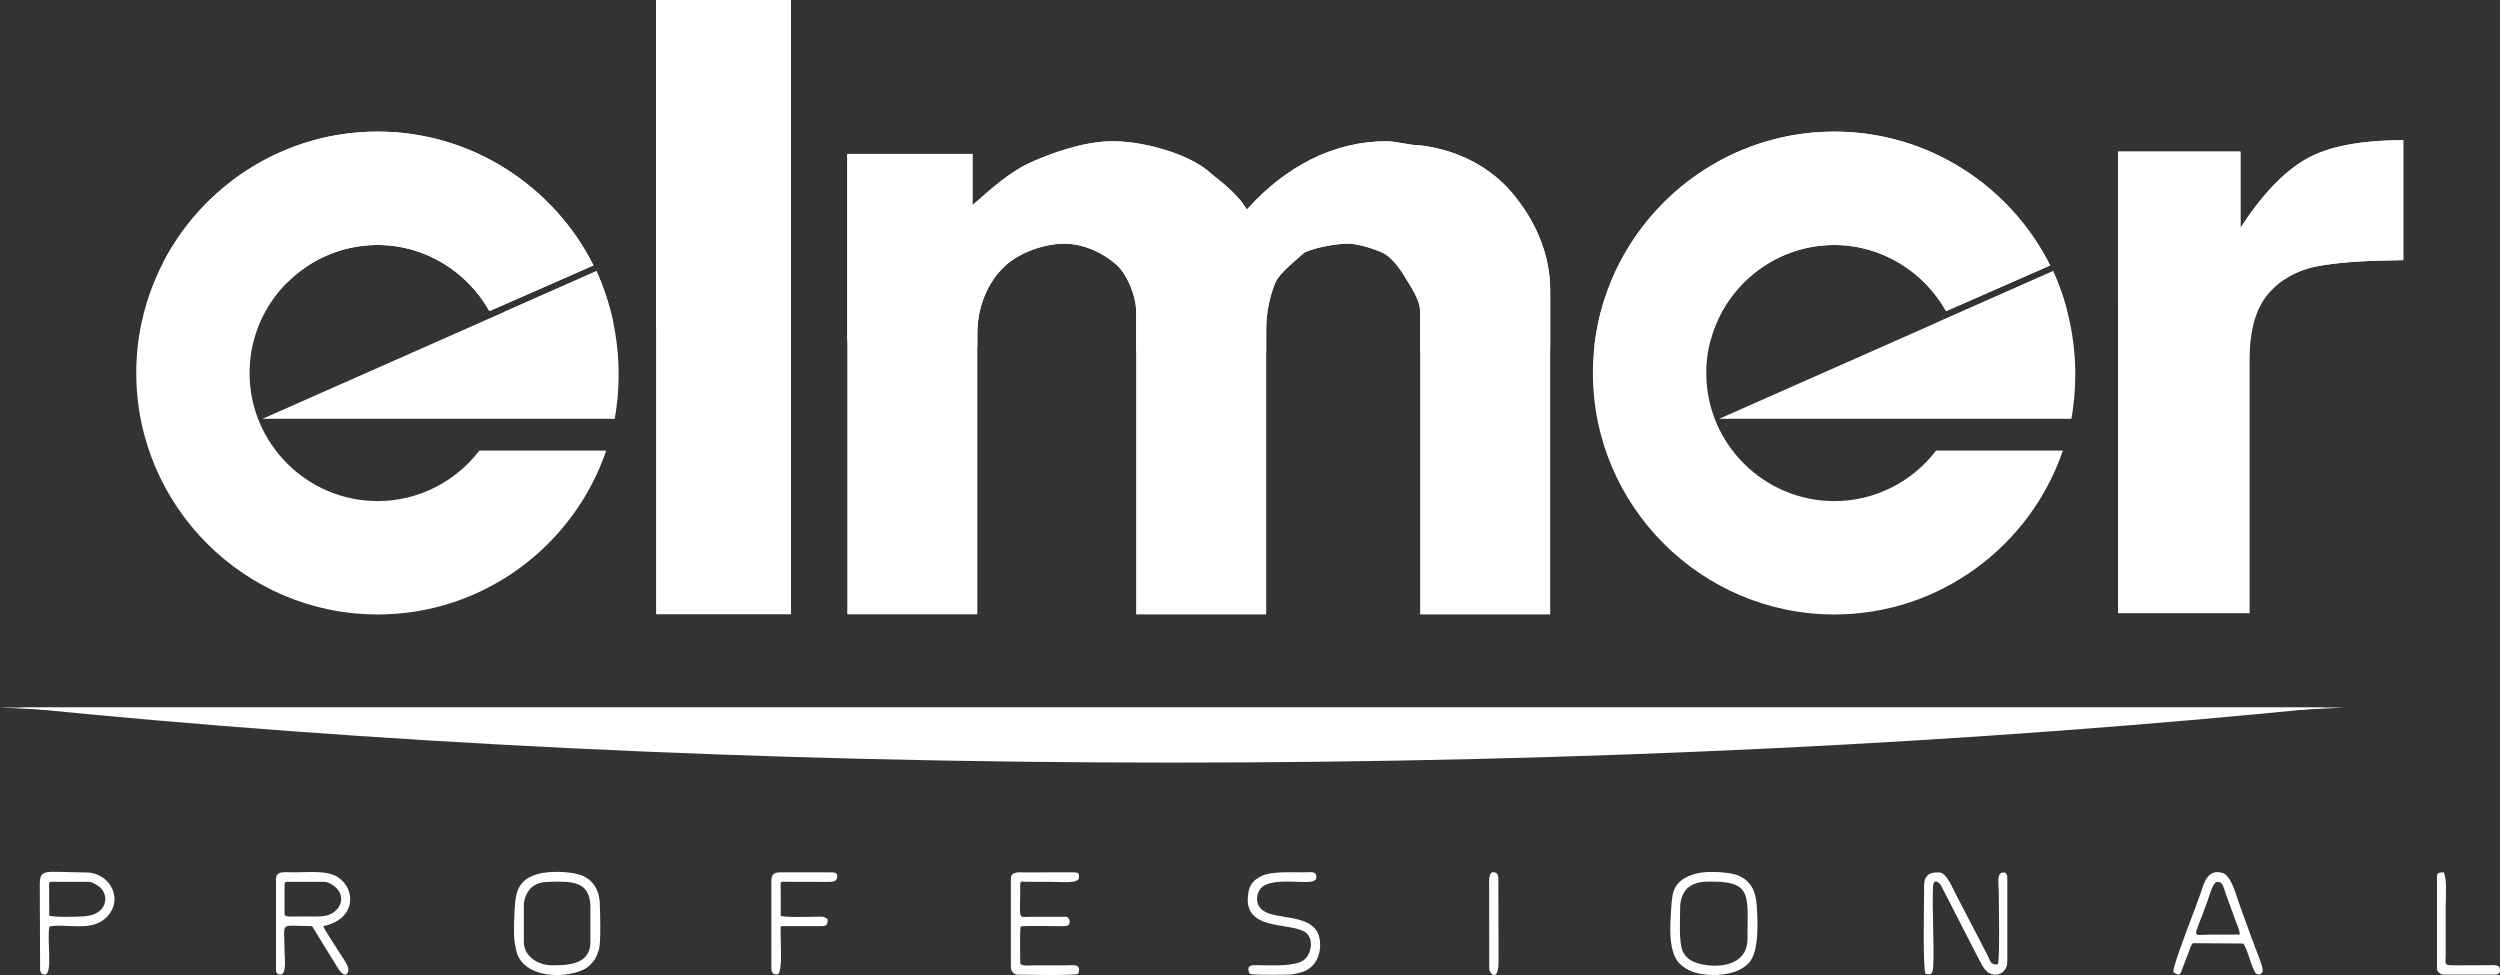 <svg xmlns="http://www.w3.org/2000/svg" id="Layer_2" data-name="Layer 2" viewBox="0 0 764.16 298.02"><rect x="0" y="0" width="764.16" height="298.02" fill="#333333" stroke="none"/><defs><style>      .cls-1 {        fill: #fff;        fill-rule: evenodd;      }    </style></defs><g id="Layer_1-2" data-name="Layer 1"><path class="cls-1" d="M647.4,187.44V46.34h37.43v23.32c6.63-10.2,13.3-17.18,20.07-21.04,6.72-3.85,16.64-5.76,29.7-5.76v36.7c-10.92,0-19.55.59-25.89,1.74-6.29,1.14-11.39,3.95-15.26,8.38-3.85,4.41-5.82,11.14-5.82,20.15v77.61h-40.24ZM200.55,187.75V0h41.24v187.75h-41.24ZM258.99,187.79V47.06h38.26v15.65c5.94-5.25,11.77-10.39,17.71-13.02,5.82-2.63,16.1-6.51,25.01-6.51,5.83,0,11.77,1.26,16.11,2.63,4.45,1.26,10.28,3.88,13.25,6.51,2.97,2.63,8.8,6.51,11.76,11.76,11.77-13.14,26.5-20.9,42.72-20.9,2.86,0,7.31,1.26,10.28,1.26,11.77,1.37,21.61,6.86,27.99,14.39,6.89,8.14,11.76,18.28,11.76,30.04v98.92h-39.75v-92.41c0-3.88-2.99-7.87-4.45-10.39-1.51-2.61-4.34-6.62-7.31-7.88-2.97-1.26-7.42-2.63-10.28-2.63-4.46,0-10.28,1.37-13.25,2.63-2.97,2.63-7.7,6.38-8.91,9.14-1.65,3.77-2.86,9.14-2.86,14.39v87.15h-39.75v-92.41c0-5.25-2.98-11.75-5.94-14.39-4.35-3.87-10.28-6.51-16.11-6.51s-13.29,2.58-17.71,6.51c-5.86,5.21-8.79,13.14-8.79,20.9v85.89h-39.75ZM591.79,137.73h38.75c-9.9,29.07-37.5,50.09-69.86,50.09-40.64,0-73.79-33.15-73.79-73.79s33.15-73.79,73.79-73.79c28.82,0,53.85,16.69,65.99,40.9l-31.82,13.97c-6.7-11.96-19.54-20.22-34.17-20.22-21.55,0-39.14,17.59-39.14,39.14s17.59,39.14,39.14,39.14c12.64,0,23.96-6.08,31.11-15.44ZM146.55,137.73h38.75c-9.9,29.07-37.5,50.09-69.86,50.09-40.64,0-73.79-33.15-73.79-73.79S74.79,40.23,115.43,40.23c28.82,0,53.85,16.69,65.98,40.9l-31.82,13.97c-6.7-11.96-19.54-20.22-34.17-20.22-21.55,0-39.14,17.59-39.14,39.14s17.59,39.14,39.14,39.14c12.64,0,23.96-6.08,31.11-15.44Z"></path><path class="cls-1" d="M241.78,103.05c-13.95-.92-27.7-1.97-41.24-3.14V0h41.24v103.05ZM473.85,106.26c-13.12.48-26.37.86-39.75,1.12v-12c0-3.88-2.99-7.87-4.45-10.39-1.51-2.61-4.34-6.62-7.31-7.88-2.97-1.26-7.42-2.63-10.28-2.63-4.46,0-10.28,1.37-13.25,2.63-2.97,2.63-7.7,6.38-8.91,9.14-1.65,3.77-2.86,9.14-2.86,14.39v7.17c-13.36-.01-26.61-.14-39.75-.38v-12.05c0-5.25-2.98-11.75-5.94-14.39-4.35-3.87-10.28-6.51-16.11-6.51s-13.29,2.58-17.71,6.51c-5.86,5.21-8.79,13.14-8.79,20.9v4.15c-13.41-.53-26.66-1.18-39.75-1.93v-57.05h38.26v15.65c5.94-5.25,11.77-10.39,17.71-13.02,5.82-2.63,16.1-6.51,25.01-6.51,5.83,0,11.77,1.26,16.11,2.63,4.45,1.26,10.28,3.88,13.25,6.51,2.97,2.63,8.8,6.51,11.76,11.76,11.77-13.14,26.5-20.9,42.72-20.9,2.86,0,7.31,1.26,10.28,1.26,11.77,1.37,21.61,6.86,27.99,14.39,6.89,8.14,11.76,18.28,11.76,30.04v17.39ZM522.86,103.92c-11.7.69-23.55,1.29-35.51,1.8,4.15-36.76,35.49-65.49,73.32-65.49,28.82,0,53.85,16.69,65.99,40.9l-31.82,13.97c-6.7-11.96-19.54-20.22-34.17-20.22-18.06,0-33.33,12.35-37.81,29.04ZM734.6,79.2l-2,.37c-9.98.07-17.94.66-23.89,1.73-3.96.72-7.45,2.1-10.46,4.13-16.43,2.59-33.4,4.99-50.86,7.17v-46.26h37.43v23.32c6.63-10.2,13.3-17.18,20.07-21.04,6.72-3.85,16.64-5.76,29.7-5.76v36.33ZM49.83,80.3c12.28-23.76,37.1-40.07,65.6-40.07s53.85,16.69,65.98,40.9l-31.3,13.74-.7-.08c-6.75-11.8-19.49-19.91-33.99-19.91-10.88,0-20.75,4.48-27.85,11.69-12.91-1.97-25.51-4.06-37.75-6.28Z"></path><path class="cls-1" d="M182.31,82.87c4.36,9.64,6.78,20.33,6.78,31.6,0,4.6-.4,9.15-1.18,13.54h-107.66l102.06-45.14ZM627.56,82.87c4.36,9.64,6.78,20.33,6.78,31.6,0,4.6-.4,9.15-1.18,13.54h-107.66l102.06-45.14Z"></path><path class="cls-1" d="M187.48,98.74c-11.28-1.05-22.38-2.2-33.33-3.42l28.16-12.46c2.28,5.03,4.02,10.34,5.17,15.87M627.56,82.87c1.69,3.73,3.08,7.61,4.16,11.63-13.04,1.51-26.34,2.9-39.86,4.17l35.7-15.79Z"></path><path class="cls-1" d="M710.58,216.27c-106.89,10.79-226.28,16.83-352.28,16.83s-245.39-6.04-352.28-16.83h704.56Z"></path><path class="cls-1" d="M716.6,216.27c-108.71,5.51-230.15,8.6-358.3,8.6s-249.59-3.09-358.3-8.6h716.6Z"></path><path class="cls-1" d="M455.21,296.35c.26,1.41,2.87,3.92,2.84-2.6l-.06-25.45c-.11-.74-.23-1.31-.82-1.55-2.37-.96-1.99,2.92-1.99,4.09l.03,25.51ZM744.89,296.09c0,1.07,1.24,1.82,2.08,1.82h15.88c.47,0,.67-.22,1.11-.41.94-3.08-1.89-2.46-3.97-2.46-1.73,0-3.47,0-5.21,0-8.49,0-7.22.56-7.22-3.13v-15.1c0-2.5.44-8.21-.59-10.15-1.26,0-2.08.05-2.08,1.3v28.12ZM238.64,279.95c0-2.77.04-5.57-.01-8.34-.05-2.36-.28-2.13,2.08-2.08l12.26.02c1.51.01,2.72,0,2.9-1.34.23-1.66-.93-1.56-2.39-1.56h-13.02c-2.77,0-4.68-.41-4.68,2.63v26.55c0,1.46.64,2.26,1.95,1.95,1.61-.78.79-10.32.88-13.45.04-1.38-.2-.98.57-1.24h11.98c1.67-.07,1.85-.53,1.81-2.21-1.48-.76-.83-.7-3.12-.68-2.5.02-9.65.3-11.2-.26ZM394.3,297.91c.94,0,3.28-.64,4.04-.91,3.62-1.3,5.52-5.02,5.13-9.25-.72-7.78-10.05-6.72-15.5-8.5-5.36-1.74-3.94-6.96-1.92-8.33,4.79-3.25,16.32.44,16.32-2.69,0-2.12-1.39-1.59-4.17-1.59-3.79,0-9.56-.31-12.48,1.08-1.93.92-3.5,2.12-4.02,4.58-2.68,12.59,12.57,9.43,17.25,12.62,2.8,1.91,1.93,6.83-.48,8.57-2.73,1.97-9.41,1.55-13.03,1.55-2.06,0-4.92-.52-3.46,2.6,1.83.53,9.86.26,12.31.26ZM664.28,297.13c2.31,1.54,2.02.96,3.59-3.18.38-.99.78-1.98,1.16-2.99.39-1.06.55-1.83,1.24-2.67l15.36.11c1.42,1.42,2.71,8.25,4.02,9.2.94.69,1.77-.03,1.96-.78.27-1.05-1.86-6.06-2.31-7.24-.16-.42-.3-.96-.46-1.37-.21-.56-.21-.39-.46-1.08l-4.29-11.88c-.77-2.39-2.27-7.74-4.81-8.45-4.62-1.3-5.69,3.39-6.63,6.2-1.42,4.25-8.44,21.74-8.37,24.16ZM684.59,285.68h-9.11c-5.89,0-5.03,1.85-.77-10.15.73-2.05,1.71-5.99,3.11-5.99,1.66,0,1.85,1.78,2.47,3.52l3.05,8.41c.42,1.19,1.28,2.75,1.25,4.21ZM311.86,270.32c0-1.13.47-.82,1.8-.8l7.57.02c2.93,0,8.59.65,8.59-1.3,0-1.47-.12-1.6-2.06-1.6l-14.86.02c-.94,0-3.91-.44-3.91,1.85v27.07c0,1.28.91,2.34,2.08,2.34,3.61,0,15.84.35,18.48-.26,1.2-3.16-1.54-2.61-3.38-2.6h-10.15c-1.12,0-4.17.46-4.17-.78,0-2.54-.18-8.98.11-11.09,1.7-.3,9.67-.1,12.4-.09,1.32,0,2.59.05,2.59-1.31,0-1.08-.24-.79-.78-1.56h-11.46c-3.69.04-2.86,1.25-2.86-9.89ZM98.82,283.07c9.78-1.94,10.22-11.01,4.58-14.87-3.26-2.23-8.74-1.56-13.83-1.56-2.53,0-5.21-.57-5.21,2.11v27.85c0,.8.53,1.3,1.3,1.3,2.11,0,1.31-5.51,1.31-7.29,0-9.17-1.79-7.55,7.8-7.55.79,0,.75.27,1.07.75l4.66,7.59c.99,1.59,1.73,2.86,2.67,4.35,2.27,3.62,3.31,1.89,3.31.59,0-1.54-2.54-4.7-3.81-6.86-.87-1.47-3.39-5.09-3.87-6.42ZM86.97,270.84c0-.78,0-1.3.78-1.3h11.19c2.21,0,4.7,2.19,5.16,3.96.76,2.92-1.22,4.98-2.9,5.85-2.06,1.06-5.29.77-7.98.77-6.93,0-6.24.56-6.24-2.51v-6.77ZM157.39,288.54c.58,2.6.44,3.28,1.92,5.24,4.03,5.3,14.25,5.02,19.24,2.51.81-.41,1.41-.91,2.06-1.58,1.28-1.32,1.9-2.52,2.48-4.56.63-2.2.35-11.33.24-14.11-.18-4.44-2.46-7.36-5.79-8.56-3.25-1.17-9.68-1.31-13.06-.35-4.1,1.16-6.18,3.22-6.85,7.47-.41,2.6-.81,11.34-.23,13.95ZM160.12,276.57c0-2.04,1.32-4.5,2.42-5.39,1.92-1.56,3.93-1.59,5.91-1.65,6.31-.17,11.76-.17,12.01,7.3v11.47c-.23,6.74-7.37,6.75-11.75,6.75-4.59,0-8.59-3.02-8.59-7.03v-11.45ZM510.74,287.76c.66,4.91,2.06,7.06,5.67,8.87,4.38,2.19,15.82,2.34,19.07-3.6,2.1-3.84,1.82-11.38,1.5-16.19-.31-4.8-2.05-7.6-5.43-9.14-2.56-1.17-9.56-1.6-12.98-.72-3.76.97-6.73,2.84-7.37,6.96-.46,2.95-.9,10.6-.47,13.82ZM513.57,277.09c0-2.13.97-4.94,2.94-6.17,2.28-1.43,4.13-1.48,7.74-1.43,11.42.15,9.89,5.06,9.89,17.5,0,10.63-14.88,8.85-18.03,6.05-.68-.61-1.45-1.45-1.81-2.35-1.19-3.01-.73-9.74-.73-13.59ZM588.56,297.65c1.8.47,2.2-.05,2.34-2.08.39-5.86-.42-19.06-.01-24.76.17-2.36,1.83-1.21,2.45-.07l8.22,16c1.12,2.15,2.12,4.27,3.36,6.53,1.07,1.97,2.09,4.64,5,4.64,2.24,0,3.64-1.84,3.64-3.91v-25.77c0-.69-.33-1.56-1.04-1.56-2.42,0-1.56,3.25-1.56,6.51,0,4.68.35,18.96-.27,21.59-2.37.27-2.34-1.14-3.18-2.79l-9.79-18.84c-.9-1.74-2.79-6.47-4.98-6.47-1.52,0-3.3-.02-4.19,1.8-.56,1.15-.42,2.81-.42,4.18,0,3.32-.45,23.16.45,24.99ZM15.12,283.2c5.64-1.15,14.37,2.43,18.73-4.44,2.58-4.06.59-9.21-3.62-11.19-1.71-.81-2.51-.89-4.82-.91-12.1-.1-13.3-1.32-13.25,4.18l.1,25.64c.25,1.2.46,1.22,1.43,1.44,2.57-.2.57-10.51,1.42-14.72ZM15,270.32c0-.6.18-.78.78-.78h11.46c.89,0,2.75,1.16,3.3,1.65,3.06,2.76,2.06,8.4-4.67,8.88-2.61.19-8.7.35-10.82-.17l-.04-9.58Z"></path></g></svg>